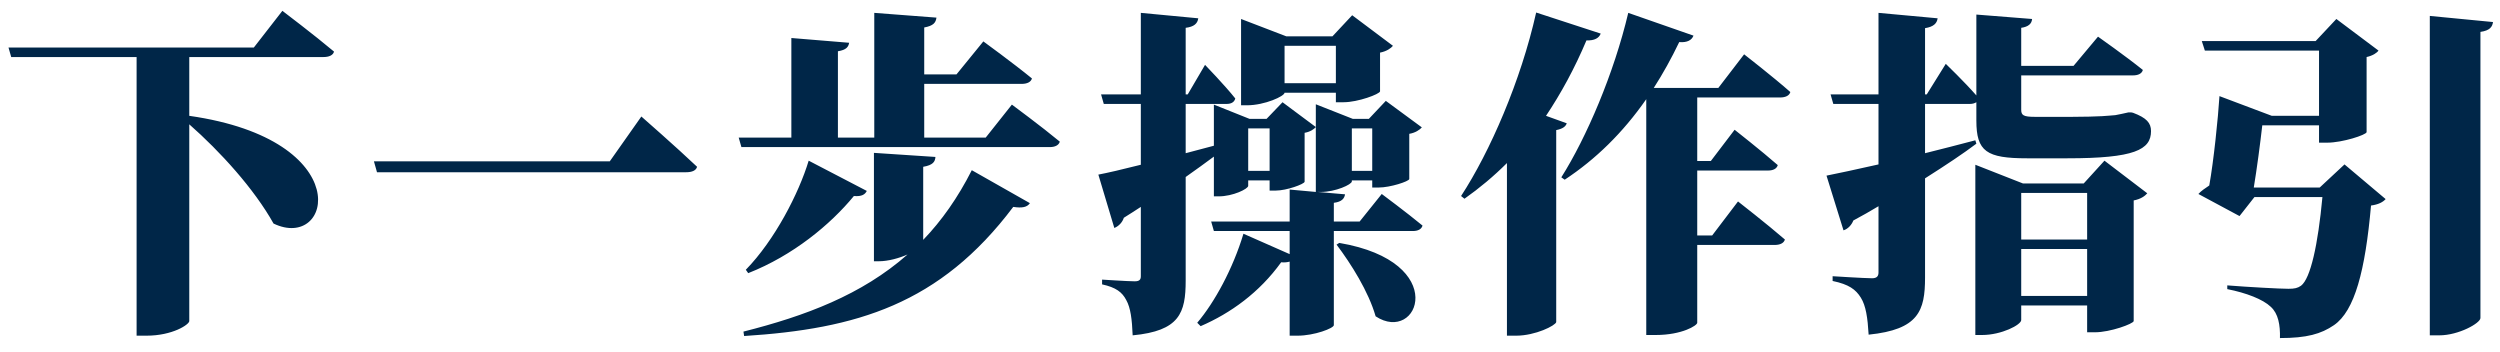 <svg width="206" height="29" viewBox="0 0 206 29" fill="none" xmlns="http://www.w3.org/2000/svg">
<path d="M20.916 3.916L23.268 0.892C23.268 0.892 25.928 2.908 27.524 4.252C27.44 4.56 27.104 4.7 26.656 4.7H15.596V9.544C29.512 11.532 27.356 20.744 22.54 18.42C20.944 15.564 18.144 12.484 15.596 10.244V26.456C15.596 26.736 14.224 27.66 12.068 27.66H11.256V4.7H0.924L0.7 3.916H20.916ZM30.812 13.296H50.244L52.848 9.6C52.848 9.6 55.76 12.148 57.44 13.744C57.356 14.052 57.02 14.192 56.544 14.192H31.064L30.812 13.296ZM76.072 13.744V19.764C77.584 18.196 78.928 16.292 80.076 14.024L84.864 16.74C84.64 17.076 84.22 17.16 83.492 17.048C77.444 25.084 70.556 27.1 61.316 27.688L61.26 27.324C66.356 26.036 71.004 24.3 74.784 20.968C74.084 21.276 73.188 21.528 72.404 21.528H72.012V12.596L77.08 12.932C77.052 13.324 76.884 13.604 76.072 13.744ZM66.636 13.24L71.424 15.732C71.284 16.012 71.032 16.208 70.36 16.152C68.428 18.504 65.348 21.052 61.652 22.508L61.456 22.228C63.836 19.792 65.824 15.928 66.636 13.24ZM81.224 11.336L83.38 8.62C83.38 8.62 85.844 10.44 87.328 11.672C87.244 11.98 86.908 12.12 86.516 12.12H61.092L60.868 11.336H65.208V3.132L69.968 3.524C69.912 3.86 69.744 4.112 69.044 4.224V11.336H72.04V1.06L77.164 1.452C77.108 1.872 76.912 2.124 76.156 2.264V6.128H78.816L81.028 3.412C81.028 3.412 83.492 5.204 85.032 6.464C84.948 6.772 84.612 6.912 84.192 6.912H76.156V11.336H81.224ZM110.076 3.776H105.848V6.856H110.076V3.776ZM110.076 7.64H105.848C105.848 7.92 104.224 8.676 102.74 8.676H102.264V1.564L105.988 2.992H109.796L111.42 1.256L114.78 3.776C114.612 3.972 114.276 4.224 113.716 4.336V7.528C113.688 7.752 111.896 8.424 110.72 8.424H110.076V7.64ZM110.132 20.156L110.356 20.016C119.568 21.584 116.88 28.388 113.352 26.064C112.764 24.02 111.336 21.752 110.132 20.156ZM102.852 14.08H104.616V10.58H102.852V14.08ZM104.364 9.796L105.68 8.424L108.424 10.468C108.284 10.636 107.976 10.86 107.5 10.944V14.976C107.472 15.172 106.016 15.704 105.12 15.704H104.616V14.864H102.852V15.312C102.852 15.564 101.592 16.18 100.416 16.18H100.024V12.904C99.352 13.408 98.568 13.968 97.7 14.584V23.124C97.7 25.784 97.196 27.268 93.332 27.632C93.276 26.316 93.164 25.364 92.8 24.72C92.464 24.076 91.96 23.684 90.812 23.432V23.04C90.812 23.04 92.968 23.18 93.5 23.18C93.892 23.18 94.004 23.04 94.004 22.76V17.048C93.556 17.356 93.08 17.636 92.604 17.944C92.492 18.308 92.184 18.644 91.82 18.784L90.504 14.388C91.232 14.248 92.464 13.968 94.004 13.576V8.564H90.952L90.728 7.78H94.004V1.06L98.736 1.508C98.68 1.928 98.4 2.208 97.7 2.292V7.78H97.868L99.296 5.344C99.296 5.344 100.948 7.052 101.788 8.116C101.704 8.424 101.452 8.564 101.06 8.564H97.7V12.624L100.024 12.008V8.62L102.964 9.796H104.364ZM113.072 10.58H111.392V14.08H113.072V10.58ZM112.036 18.252L113.856 15.984C113.856 15.984 115.928 17.524 117.216 18.588C117.132 18.896 116.824 19.036 116.432 19.036H109.908V26.792C109.908 27.044 108.312 27.66 106.912 27.66H106.268V21.556C106.072 21.612 105.848 21.64 105.568 21.612C103.776 24.104 101.396 25.812 98.932 26.876L98.652 26.596C100.08 24.916 101.592 22.144 102.46 19.26L106.268 20.94V19.036H100.024L99.8 18.252H106.268V15.62L108.424 15.816V8.592L111.476 9.796H112.792L114.192 8.312L117.16 10.496C116.992 10.692 116.628 10.944 116.124 11.028V14.752C116.096 14.948 114.556 15.452 113.604 15.452H113.072V14.864H111.392V14.948C111.392 15.2 110.048 15.816 108.844 15.816H108.564L110.832 16.012C110.776 16.348 110.58 16.628 109.908 16.712V18.252H112.036ZM127.392 9.544L129.1 10.16C129.016 10.412 128.792 10.608 128.232 10.72V26.54C128.176 26.82 126.524 27.66 124.928 27.66H124.172V13.436C123.08 14.528 121.904 15.508 120.672 16.376L120.392 16.152C122.772 12.512 125.32 6.66 126.58 1.032L131.9 2.768C131.76 3.132 131.396 3.356 130.724 3.328C129.744 5.652 128.624 7.696 127.392 9.544ZM146.684 8.032H139.852V13.268H140.972L142.932 10.692C142.932 10.692 145.144 12.428 146.488 13.604C146.404 13.912 146.096 14.052 145.676 14.052H139.852V19.4H141.084L143.212 16.6C143.212 16.6 145.62 18.476 147.076 19.736C146.992 20.044 146.656 20.184 146.236 20.184H139.852V26.596C139.852 26.82 138.592 27.604 136.436 27.604H135.652V8.172C133.72 10.944 131.48 13.128 128.932 14.808L128.652 14.612C130.724 11.336 132.992 6.044 134.168 1.06L139.544 2.936C139.404 3.3 139.04 3.524 138.368 3.468C137.724 4.812 137.024 6.072 136.268 7.248H141.588L143.716 4.476C143.716 4.476 146.096 6.324 147.524 7.584C147.44 7.892 147.104 8.032 146.684 8.032ZM162.768 11.56L162.852 11.84C161.816 12.624 160.388 13.576 158.624 14.696V22.872C158.624 25.616 158.092 27.156 153.976 27.576C153.892 26.176 153.752 25.196 153.332 24.524C152.912 23.852 152.352 23.432 151.008 23.152V22.76C151.008 22.76 153.64 22.928 154.256 22.928C154.648 22.928 154.788 22.76 154.788 22.452V16.992C154.144 17.384 153.444 17.776 152.716 18.168C152.576 18.532 152.268 18.868 151.904 18.98L150.504 14.472C151.372 14.304 152.912 13.968 154.788 13.548V8.564H151.064L150.84 7.78H154.788V1.06L159.66 1.508C159.604 1.928 159.324 2.208 158.624 2.32V7.78H158.764L160.332 5.26C160.332 5.26 161.872 6.744 162.852 7.864V1.2L167.444 1.564C167.416 1.956 167.136 2.208 166.548 2.292V5.428H170.86L172.876 3.02C172.876 3.02 175.144 4.616 176.572 5.764C176.488 6.072 176.18 6.212 175.76 6.212H166.548V9.04C166.548 9.488 166.716 9.628 167.668 9.628H170.748C171.7 9.628 172.736 9.6 173.212 9.572C173.576 9.544 174.052 9.516 174.304 9.488C174.584 9.432 175.032 9.348 175.368 9.264H175.62L175.76 9.292C176.88 9.712 177.244 10.132 177.244 10.804C177.244 12.344 175.872 13.044 170.356 13.044H167.024C163.692 13.044 162.852 12.484 162.852 9.936V8.424C162.712 8.508 162.544 8.564 162.32 8.564H158.624V12.624C159.968 12.288 161.396 11.924 162.768 11.56ZM166.548 24.384H171.98V20.52H166.548V24.384ZM171.98 15.9H166.548V19.736H171.98V15.9ZM171.7 15.116L173.408 13.24L176.936 15.928C176.74 16.152 176.404 16.404 175.816 16.516V26.456C175.788 26.68 173.884 27.38 172.624 27.38H171.98V25.168H166.548V26.372C166.548 26.764 164.924 27.604 163.328 27.604H162.768V13.576L166.688 15.116H171.7ZM191.144 15.452L193.188 13.548L196.576 16.404C196.352 16.656 195.988 16.852 195.372 16.936C194.896 22.312 194.028 25.616 192.32 26.792C191.256 27.52 190.08 27.856 187.868 27.856C187.896 26.764 187.728 25.84 187.112 25.28C186.468 24.664 185.096 24.132 183.528 23.824V23.516C185.292 23.656 187.868 23.796 188.568 23.796C189.072 23.796 189.324 23.74 189.604 23.544C190.388 22.956 191.004 20.156 191.368 16.236H185.768L184.536 17.804L181.148 15.984C181.372 15.732 181.708 15.508 182.044 15.284C182.408 13.268 182.772 9.712 182.884 7.92L187.196 9.544H191.088V4.168H181.68L181.428 3.384H190.808L192.516 1.564L195.988 4.168C195.848 4.364 195.512 4.588 195.008 4.7V10.888C194.98 11.112 193.02 11.756 191.76 11.756H191.088V10.328H186.412C186.244 11.812 185.964 13.94 185.712 15.452H191.144ZM200.216 1.312L205.424 1.816C205.368 2.208 205.172 2.516 204.388 2.628V26.204C204.388 26.624 202.596 27.632 201 27.632H200.216V1.312Z" fill="#002648"/>
</svg>

